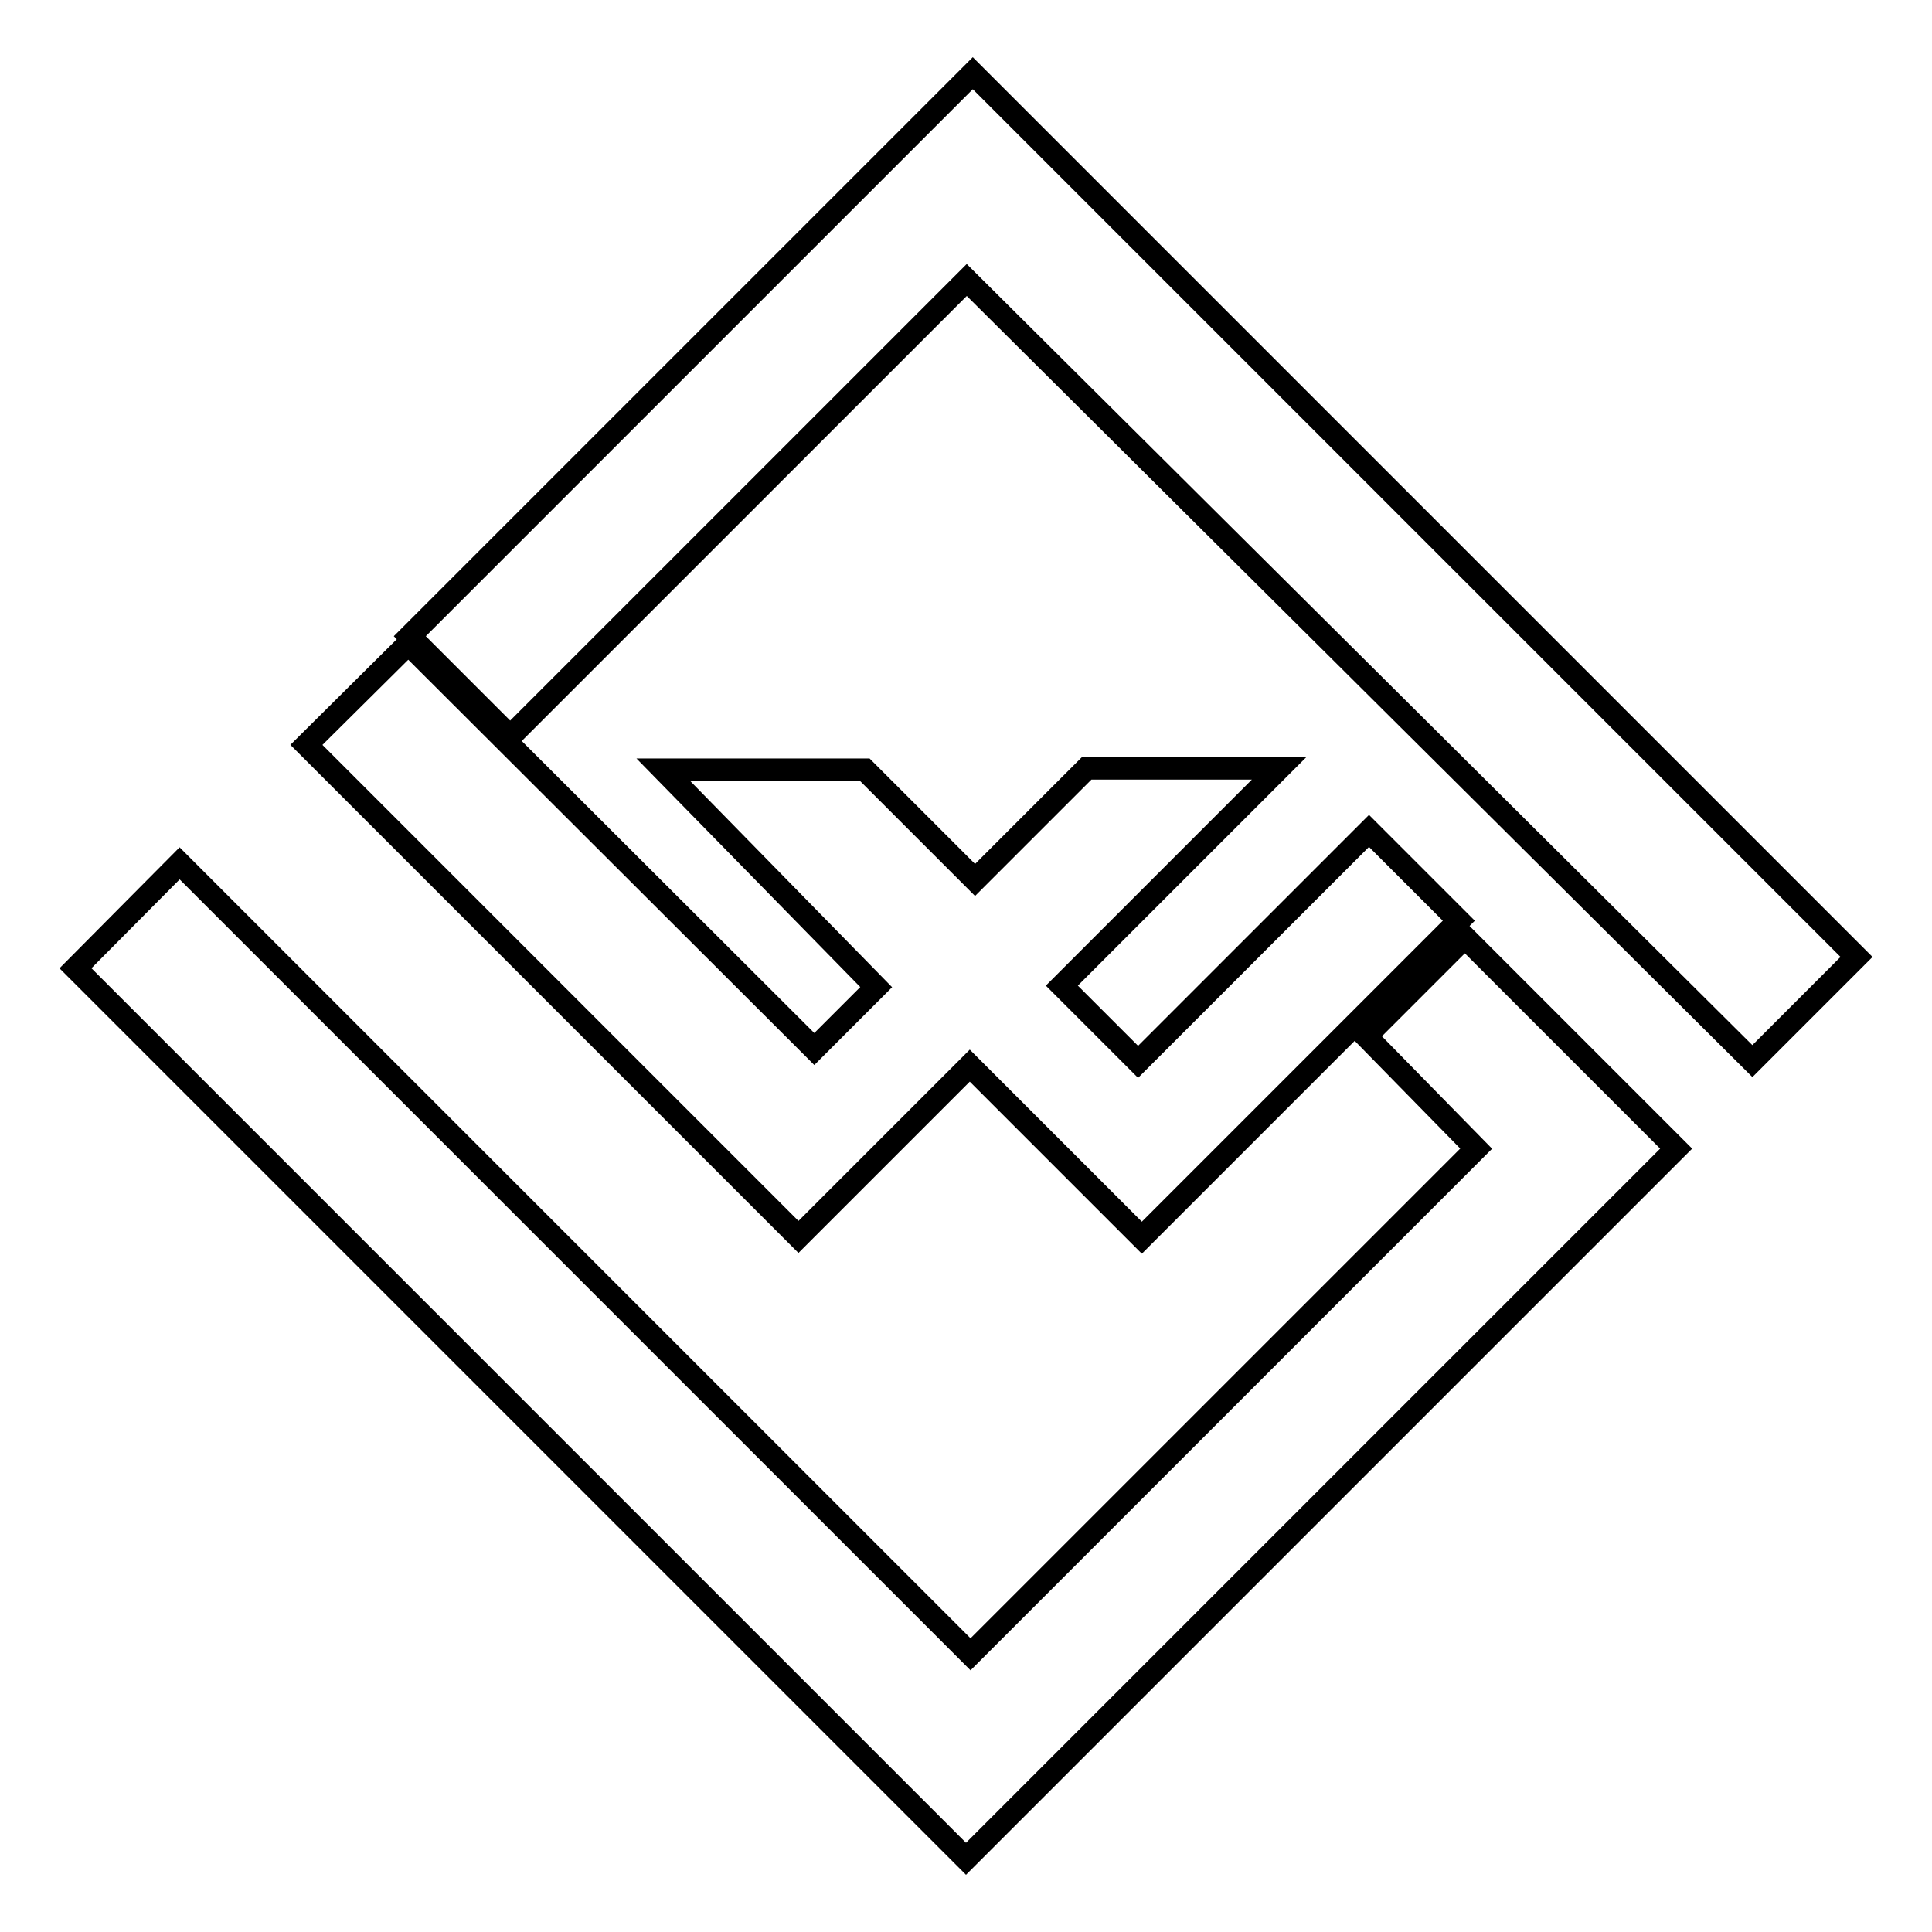 <?xml version="1.0" encoding="utf-8"?>
<!-- Svg Vector Icons : http://www.onlinewebfonts.com/icon -->
<!DOCTYPE svg PUBLIC "-//W3C//DTD SVG 1.1//EN" "http://www.w3.org/Graphics/SVG/1.1/DTD/svg11.dtd">
<svg version="1.1" xmlns="http://www.w3.org/2000/svg" xmlns:xlink="http://www.w3.org/1999/xlink" x="0px" y="0px" viewBox="0 0 256 256" enable-background="new 0 0 256 256" xml:space="preserve">
<g><g><path stroke-width="3" fill-opacity="0" stroke="#000000"  d="M195.6,152.2l-67,67L23.8,114.4L10,128.3l118,118l94.1-94.1l-28-28L181,137.3L195.6,152.2z"/><path stroke-width="3" fill-opacity="0" stroke="#000000"  d="M128.1,37.1L67.6,97.6L54.3,84.3l74.6-74.6L246,126.8l-13.8,13.8L128.1,37.1z"/><path stroke-width="3" fill-opacity="0" stroke="#000000"  d="M116.1,130.8l-8.2,8.2L54.1,85.3L40.6,98.7l65.2,65.2l22.7-22.7l22.8,22.8l42-42l-11.9-11.9l-30.6,30.6l-10.1-10.1l28.8-28.8h-25.5l-14.8,14.8l-14.6-14.6H87.9L116.1,130.8z"/></g></g>
</svg>
